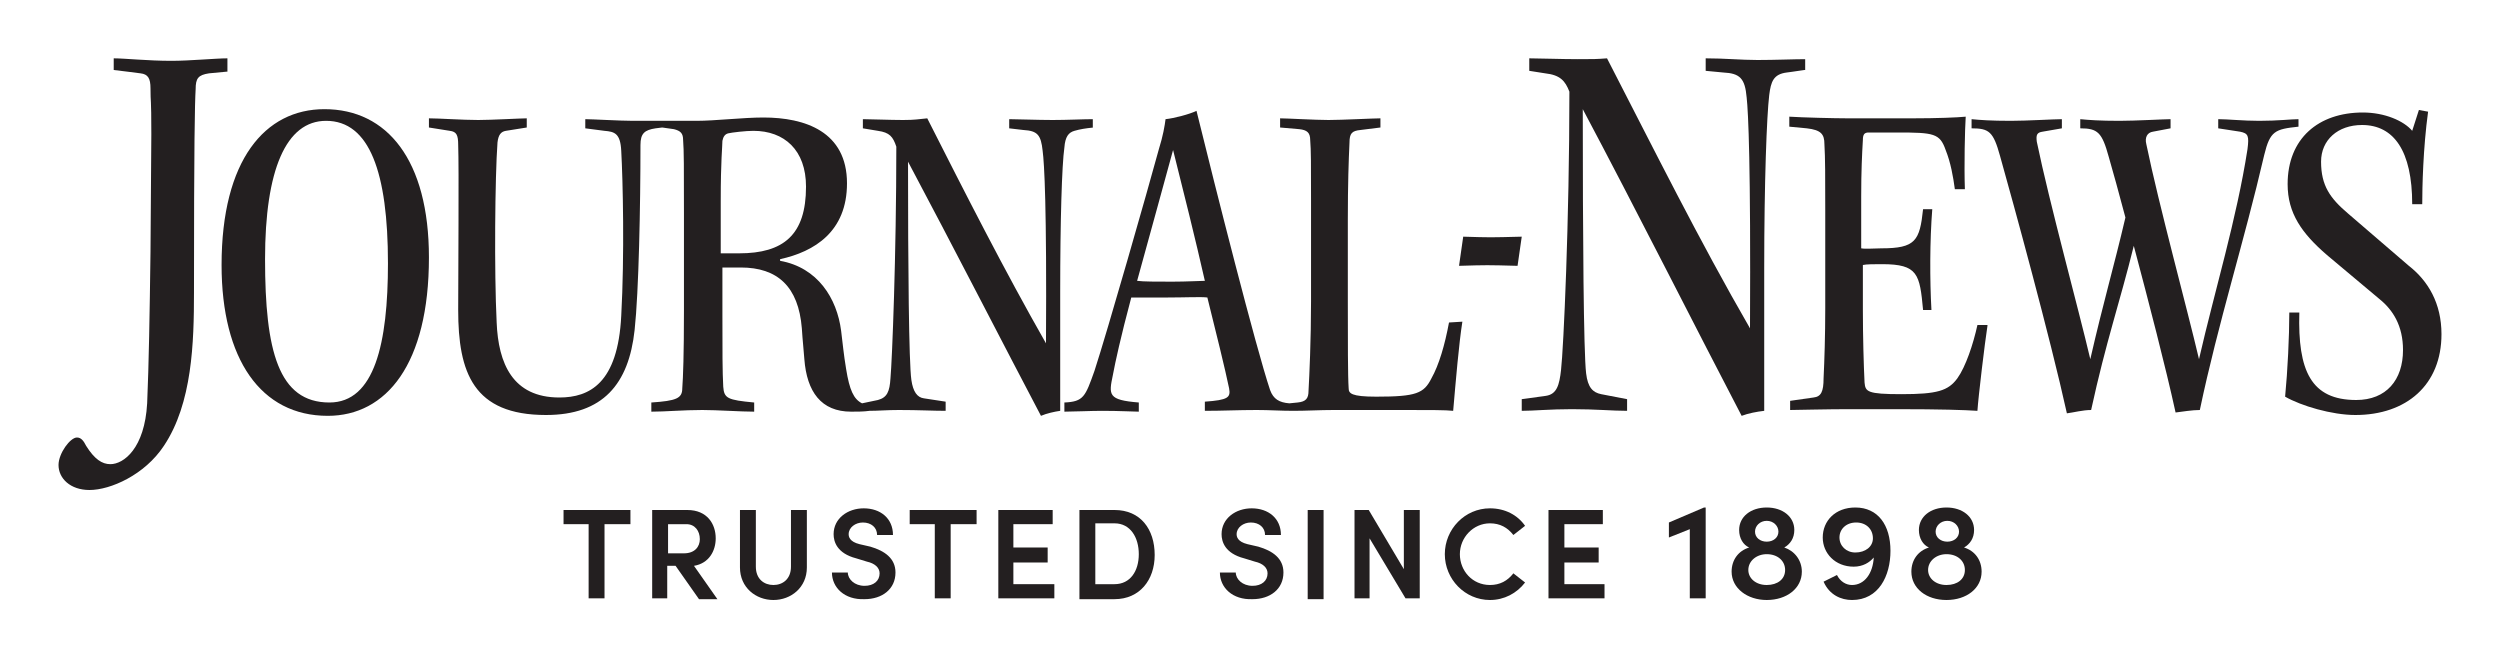 <svg width="300" height="79" viewBox="0 0 300 79" fill="none" xmlns="http://www.w3.org/2000/svg">
<path d="M292.977 40.1C292.977 46.2 288.763 49.8 282.642 49.8C279.833 49.8 276.12 48.7 274.214 47.6C274.515 44.5 274.716 40.4 274.716 37.5H275.92C275.719 44.5 277.324 48 282.742 48C286.354 48 288.361 45.6 288.361 42C288.361 39.1 287.157 37.2 285.552 35.9L279.231 30.6C276.221 28 274.515 25.6 274.515 22.1C274.515 16.6 278.227 13.5 283.545 13.5C286.154 13.5 288.462 14.5 289.465 15.7L290.268 13.2L291.371 13.4C290.769 17.8 290.669 22.5 290.669 24.5H289.465C289.465 18.1 287.258 15 283.445 15C280.535 15 278.528 16.8 278.528 19.4C278.528 22.3 279.632 23.8 281.739 25.6L289.064 31.9C291.371 33.7 292.977 36.4 292.977 40.1Z" fill="#231F20"/>
<path d="M275.819 15.2C273.01 15.5 272.408 15.7 271.706 18.6C269.298 29 266.187 38.7 263.98 49.2C263.077 49.2 261.873 49.4 261.07 49.5C259.866 44 257.86 36.3 256.054 29.5C254.348 36.4 252.742 40.9 250.936 49.2C249.933 49.2 248.829 49.5 248.027 49.6C246.02 40.5 241.605 24.4 240 18.7C239.197 15.8 238.696 15.4 236.589 15.4V14.3C237.592 14.4 238.896 14.5 241.304 14.5C243.211 14.5 246.522 14.3 247.425 14.3V15.4L245.117 15.8C244.415 15.9 244.314 16.2 244.415 17C245.92 24.3 249.431 37.1 250.836 43.1C252.441 36.1 253.646 32.1 255.05 26.1C254.248 23.1 253.545 20.5 253.043 18.8C252.241 15.9 251.739 15.4 249.632 15.4V14.3C250.635 14.4 251.94 14.5 254.348 14.5C256.254 14.5 259.766 14.3 260.468 14.3V15.4L258.361 15.8C257.659 15.9 257.358 16.5 257.559 17.3C259.064 24.6 262.475 37.1 263.88 43.1C265.786 34.8 268.395 26.3 269.699 17.9C269.9 16.3 269.799 16 268.796 15.8L266.187 15.4V14.3C267.291 14.3 269.197 14.5 271.104 14.5C273.411 14.5 274.916 14.3 275.819 14.3V15.2Z" fill="#231F20"/>
<path d="M238.495 39.1C238.194 41 237.391 47.7 237.291 49.3C235.786 49.2 232.977 49.1 227.559 49.1H221.739C219.532 49.1 215.117 49.2 214.816 49.2V48.1L217.625 47.7C218.528 47.6 218.829 47 218.829 45.4C218.93 43.3 219.03 40.3 219.03 37V25.3C219.03 21.3 219.03 18.9 218.93 17.3C218.93 16.1 218.528 15.6 216.823 15.4L214.716 15.2V14C216.221 14.1 220.134 14.2 221.739 14.2H229.465C232.475 14.2 234.883 14.1 235.886 14C235.786 15.5 235.686 19.9 235.786 22.7H234.582C234.381 21.2 234.08 19.5 233.478 18C232.776 16 232.074 15.9 227.659 15.9H224.248C223.746 15.9 223.545 16.1 223.545 16.8C223.445 18.5 223.344 20.5 223.344 23.6V29.8C223.846 29.9 224.95 29.8 225.753 29.8C229.866 29.8 230.368 28.9 230.769 25.1H231.873C231.572 28.9 231.572 33.6 231.773 37.2H230.769C230.368 32.9 230.167 31.7 225.853 31.7C224.95 31.7 223.946 31.7 223.545 31.8V37.2C223.545 40.4 223.645 43.9 223.746 45.9C223.846 47 224.047 47.3 228.161 47.3C232.475 47.3 233.779 46.9 234.883 45.4C235.886 44 236.789 41.3 237.291 39H238.495V39.1Z" fill="#231F20"/>
<path d="M216.522 8.4C215.217 8.6 214.415 8.7 214.415 8.7C212.809 8.9 212.508 9.8 212.308 11.4C212.007 13.9 211.706 21.9 211.706 32.2V49.3C210.803 49.4 209.799 49.6 208.997 49.9C204.08 40.5 196.154 24.8 189.933 13.1C189.933 28.4 190.033 42.3 190.334 44.8C190.535 46.5 191.137 47.1 192.14 47.3L195.251 47.9V49.3C193.445 49.3 191.538 49.1 188.629 49.1C186.02 49.1 184.013 49.3 182.609 49.3V47.9L185.518 47.5C186.823 47.3 187.124 46.2 187.324 44.4C187.625 41.8 188.328 26.5 188.328 11C187.826 9.7 187.224 9 185.418 8.8L183.512 8.5V7C184.515 7 187.425 7.1 189.331 7.1C191.237 7.1 191.538 7.1 192.843 7C198.462 17.9 203.88 28.8 210 39.4C210.1 19.8 209.799 13.5 209.599 11.7C209.398 9.4 208.796 8.8 206.789 8.7L204.682 8.5V7C206.99 7 208.896 7.2 210.903 7.2C213.01 7.2 215.318 7.1 216.622 7.1V8.4H216.522Z" fill="#231F20"/>
<path d="M182.609 28.4L182.107 31.9C178.395 31.8 178.495 31.8 175.084 31.9L175.585 28.4C178.896 28.5 178.696 28.5 182.609 28.4Z" fill="#231F20"/>
<path d="M27.191 8.6L25.084 8.8C23.779 9 23.478 9.4 23.478 10.7C23.378 12.4 23.278 17 23.278 35.1C23.278 41.1 23.077 48.4 19.666 53.5C17.358 57 13.244 58.8 10.736 58.8C8.428 58.8 7.023 57.4 7.023 55.8C7.023 54.4 8.428 52.5 9.231 52.5C9.732 52.5 10.033 52.9 10.335 53.5C11.338 55.1 12.241 55.7 13.244 55.7C14.85 55.7 17.358 53.8 17.659 48.4C17.86 43.7 17.96 37.9 18.06 30.2L18.16 16.1C18.16 11.4 18.06 12.5 18.06 10.6C18.06 9.4 17.759 8.9 16.856 8.8C15.953 8.7 14.649 8.5 13.646 8.4V7C14.95 7 17.759 7.3 20.569 7.3C22.776 7.3 25.886 7 27.291 7V8.6H27.191Z" fill="#231F20"/>
<path d="M175.485 38.6C175.084 41.1 174.682 45.8 174.381 49.3C173.579 49.2 171.472 49.2 168.863 49.2C166.254 49.2 163.445 49.2 160.033 49.2C158.428 49.2 156.722 49.3 155.217 49.3C153.712 49.3 152.308 49.2 150.803 49.2C148.595 49.2 146.689 49.3 144.582 49.3V48.2C147.391 48 147.692 47.7 147.492 46.6C147.09 44.6 145.786 39.3 144.883 35.7C144.181 35.6 142.174 35.7 140.167 35.7C138.161 35.7 136.355 35.7 135.752 35.7C134.448 40.6 133.846 43.4 133.545 45C133.043 47.4 132.943 48 136.656 48.3V49.4C136.054 49.4 134.348 49.3 132.241 49.3C130.936 49.3 128.729 49.4 127.726 49.4V48.3C130.033 48.2 130.234 47.6 131.338 44.5C132.843 39.9 137.759 22.7 139.064 17.9C139.565 16.3 139.766 15.1 139.866 14.3C140.87 14.2 142.776 13.7 143.579 13.3C145.886 22.7 150.702 41.7 152.408 46.8C152.809 47.9 153.512 48.3 154.716 48.4L155.719 48.3C156.722 48.2 157.023 47.8 157.023 46.9C157.124 45.1 157.324 40.8 157.324 36.2V24.1C157.324 19.7 157.324 18 157.224 16.8C157.224 15.9 156.823 15.6 155.92 15.5L153.612 15.3V14.2C154.415 14.2 157.826 14.4 159.431 14.4C161.037 14.4 164.85 14.2 165.652 14.2V15.3L163.244 15.6C162.241 15.7 161.94 16 161.94 17.1C161.839 19.2 161.739 22.1 161.739 26.4V36.2C161.739 40.9 161.739 45.2 161.839 46.6C161.839 47.2 162.14 47.6 165.151 47.6C169.967 47.6 170.87 47.2 171.773 45.4C172.676 43.8 173.378 41.4 173.88 38.7L175.485 38.6ZM144.582 33.7C143.478 28.8 141.973 22.8 140.769 18C139.666 22.1 138.261 27.1 136.455 33.7C137.157 33.8 138.863 33.8 140.669 33.8C142.375 33.8 144.08 33.7 144.582 33.7Z" fill="#231F20"/>
<path d="M131.237 15.3C130.234 15.4 129.632 15.5 128.93 15.7C128.227 15.9 127.826 16.4 127.726 17.7C127.425 19.8 127.224 26.5 127.224 35.1V49.3C126.522 49.4 125.619 49.6 124.916 49.9C120.803 42.1 114.181 29.2 108.963 19.4C108.963 32.1 109.064 43.5 109.365 45.6C109.565 47 110.067 47.7 110.87 47.8L113.478 48.2V49.3C111.973 49.3 110.268 49.2 107.86 49.2C106.455 49.2 105.351 49.3 104.348 49.3C103.645 49.4 102.843 49.4 102.14 49.4C98.528 49.4 96.823 47 96.522 43.1C96.421 41.7 96.321 41 96.221 39.4C95.819 34.4 93.311 32.1 88.896 32.1H86.689V37.8C86.689 42.2 86.689 44.6 86.789 46.4C86.89 47.8 87.291 48 90.502 48.3V49.4C88.896 49.4 86.087 49.2 84.281 49.2C81.973 49.2 79.866 49.4 78.16 49.4V48.3C81.171 48.1 81.873 47.8 81.873 46.6C81.973 45.3 82.074 42.5 82.074 37.3V25.5C82.074 20.2 82.074 18 81.973 16.8C81.973 16 81.672 15.7 80.87 15.5L79.465 15.3L78.662 15.4C77.358 15.6 76.856 16 76.856 17.4C76.856 24.7 76.656 35 76.154 39.6C75.451 46.1 72.341 49.8 65.518 49.8C56.789 49.8 54.983 44.7 54.983 37.2C54.983 33.2 55.084 20 54.983 17.4C54.983 16.2 54.783 15.8 53.98 15.7L51.472 15.3V14.2C52.676 14.2 55.485 14.4 57.391 14.4C58.997 14.4 62.508 14.2 63.211 14.2V15.3L60.702 15.7C60.1 15.8 59.799 16.2 59.699 17.1C59.398 21.2 59.298 32.6 59.599 38.7C59.799 43.6 61.505 47.7 67.124 47.7C70.736 47.7 74.147 46 74.549 37.9C74.95 30.6 74.749 21.7 74.549 18.1C74.448 16 73.746 15.8 72.542 15.7L70.234 15.4V14.3C71.037 14.3 74.448 14.5 75.953 14.5H83.579C85.786 14.5 89.197 14.1 91.605 14.1C96.622 14.1 101.639 15.8 101.639 22C101.639 27.8 97.726 30.2 93.612 31.1V31.3C98.127 32.1 100.435 35.8 100.936 39.7C101.137 41.3 101.237 42.5 101.538 44.3C101.94 46.8 102.441 47.9 103.445 48.4L105.351 48C106.455 47.7 106.756 47 106.856 45.4C107.057 43.2 107.559 30.6 107.559 17.6C107.157 16.4 106.756 15.9 105.351 15.7L103.545 15.4V14.3C104.348 14.3 106.856 14.4 108.361 14.4C109.866 14.4 110.167 14.3 111.271 14.2C115.886 23.3 120.502 32.4 125.518 41.2C125.619 24.8 125.318 19.6 125.117 18.1C124.916 16.2 124.515 15.7 122.809 15.6L121.104 15.4V14.3C121.906 14.3 124.615 14.4 126.321 14.4C128.027 14.4 130.033 14.3 131.137 14.3V15.3H131.237ZM96.722 22.4C96.722 18 94.114 15.7 90.401 15.7C89.498 15.7 87.793 15.9 87.391 16C86.99 16.1 86.789 16.4 86.689 16.9C86.689 17.6 86.488 19.2 86.488 24.1V30.4H88.696C94.013 30.4 96.722 28.2 96.722 22.4Z" fill="#231F20"/>
<path d="M51.472 30.9C51.472 43.7 46.355 49.9 39.331 49.9C31.304 49.9 26.589 43.1 26.589 31.8C26.589 19.2 31.806 13.1 38.93 13.1C46.455 13.1 51.472 19.2 51.472 30.9ZM46.555 31.6C46.555 20.7 44.348 14.5 39.13 14.5C34.314 14.5 31.806 20.4 31.806 31.1C31.806 42.1 33.411 48.3 39.532 48.3C44.95 48.3 46.555 41.2 46.555 31.6Z" fill="#231F20"/>
<path d="M75.652 62.9H72.542V71.8H70.635V62.9H67.625V61.2H75.652V62.9Z" fill="#231F20"/>
<path d="M80.167 66.4H82.074C83.378 66.4 83.98 65.6 83.98 64.7C83.98 63.7 83.378 62.9 82.375 62.9H80.167V66.4ZM81.07 67.9H80.067V71.8H78.261V61.2H82.475C84.883 61.2 85.886 62.9 85.886 64.6C85.886 66.1 85.084 67.6 83.278 67.9L86.087 71.9H83.88L81.07 67.9Z" fill="#231F20"/>
<path d="M88.796 68.1V61.2H90.702V68C90.702 69.5 91.706 70.2 92.809 70.2C93.913 70.2 94.916 69.5 94.916 68V61.2H96.823V68.1C96.823 70.5 94.916 72 92.809 72C90.702 72 88.796 70.5 88.796 68.1Z" fill="#231F20"/>
<path d="M99.833 68.7H101.739C101.739 69.5 102.542 70.3 103.746 70.3C104.849 70.3 105.552 69.7 105.552 68.8C105.552 68.1 104.95 67.6 104.047 67.4L102.742 67C100.435 66.4 100.033 65 100.033 64.1C100.033 62.2 101.739 61 103.645 61C105.652 61 107.157 62.2 107.157 64.2H105.251C105.251 63.3 104.548 62.7 103.545 62.7C102.642 62.7 101.839 63.3 101.839 64.1C101.839 64.4 101.94 65 103.144 65.3L104.448 65.6C106.154 66.1 107.458 67 107.458 68.7C107.458 70.7 105.853 71.9 103.746 71.9C101.338 72 99.833 70.5 99.833 68.7Z" fill="#231F20"/>
<path d="M117.191 62.9H114.08V71.8H112.174V62.9H109.164V61.2H117.191V62.9Z" fill="#231F20"/>
<path d="M126.522 70.1V71.8H119.799V61.2H126.321V62.9H121.605V65.7H125.719V67.5H121.605V70.1H126.522Z" fill="#231F20"/>
<path d="M133.746 70.1C135.652 70.1 136.656 68.5 136.656 66.5C136.656 64.5 135.652 62.8 133.746 62.8H131.438V70.1H133.746ZM129.532 61.2H133.746C136.856 61.2 138.562 63.5 138.562 66.6C138.562 69.6 136.756 71.9 133.746 71.9H129.532V61.2Z" fill="#231F20"/>
<path d="M146.388 68.7H148.294C148.294 69.5 149.097 70.3 150.301 70.3C151.405 70.3 152.107 69.7 152.107 68.8C152.107 68.1 151.505 67.6 150.602 67.4L149.298 67C146.99 66.4 146.589 65 146.589 64.1C146.589 62.2 148.294 61 150.201 61C152.207 61 153.712 62.2 153.712 64.2H151.806C151.806 63.3 151.104 62.7 150.1 62.7C149.197 62.7 148.395 63.3 148.395 64.1C148.395 64.4 148.495 65 149.699 65.3L151.003 65.6C152.709 66.1 154.013 67 154.013 68.7C154.013 70.7 152.408 71.9 150.301 71.9C147.893 72 146.388 70.5 146.388 68.7Z" fill="#231F20"/>
<path d="M158.829 61.2H156.923V71.9H158.829V61.2Z" fill="#231F20"/>
<path d="M170.368 61.2V71.8H168.662L164.348 64.6V71.8H162.542V61.2H164.248L168.462 68.3V61.2H170.368Z" fill="#231F20"/>
<path d="M173.378 66.5C173.378 63.5 175.786 61 178.796 61C180.602 61 182.107 61.8 183.01 63.1L181.605 64.2C180.903 63.3 180 62.8 178.796 62.8C176.789 62.8 175.184 64.5 175.184 66.5C175.184 68.5 176.689 70.2 178.796 70.2C180 70.2 180.903 69.7 181.605 68.8L183.01 69.9C182.007 71.2 180.502 72 178.796 72C175.786 72 173.378 69.5 173.378 66.5Z" fill="#231F20"/>
<path d="M192.542 70.1V71.8H185.819V61.2H192.341V62.9H187.726V65.7H191.839V67.5H187.726V70.1H192.542Z" fill="#231F20"/>
<path d="M204.682 60.9V71.8H202.776V63.5L200.268 64.5V62.7L204.482 60.9H204.682Z" fill="#231F20"/>
<path d="M210.602 63.8C210.602 64.5 211.204 65 212.007 65C212.809 65 213.411 64.5 213.411 63.8C213.411 63.1 212.809 62.5 212.007 62.5C211.204 62.5 210.602 63.1 210.602 63.8ZM214.214 68.4C214.214 67.3 213.311 66.5 212.007 66.5C210.803 66.5 209.799 67.3 209.799 68.4C209.799 69.4 210.702 70.2 212.007 70.2C213.311 70.2 214.214 69.5 214.214 68.4ZM216.221 68.6C216.221 70.6 214.415 72 212.007 72C209.699 72 207.793 70.6 207.793 68.6C207.793 67.2 208.595 66.1 209.9 65.7C209.197 65.4 208.696 64.6 208.696 63.6C208.696 62 210.1 60.9 212.007 60.9C213.913 60.9 215.318 62 215.318 63.6C215.318 64.6 214.816 65.3 214.114 65.7C215.318 66.1 216.221 67.2 216.221 68.6Z" fill="#231F20"/>
<path d="M224.749 64.6C224.749 63.5 223.946 62.7 222.742 62.7C221.538 62.7 220.736 63.5 220.736 64.5C220.736 65.5 221.538 66.3 222.642 66.3C223.846 66.3 224.749 65.6 224.749 64.6ZM226.856 66.1C226.856 69.1 225.452 72 222.241 72C220.936 72 219.532 71.4 218.829 69.8L220.435 69C220.836 69.8 221.538 70.2 222.241 70.2C223.746 70.2 224.749 68.8 224.85 66.9C224.348 67.5 223.545 68 222.441 68C220.234 68 218.729 66.4 218.729 64.5C218.729 62.5 220.234 60.9 222.642 60.9C225.351 60.9 226.856 63 226.856 66.1Z" fill="#231F20"/>
<path d="M232.274 63.8C232.274 64.5 232.876 65 233.679 65C234.482 65 235.084 64.5 235.084 63.8C235.084 63.1 234.482 62.5 233.679 62.5C232.876 62.5 232.274 63.1 232.274 63.8ZM235.786 68.4C235.786 67.3 234.883 66.5 233.579 66.5C232.375 66.5 231.371 67.3 231.371 68.4C231.371 69.4 232.274 70.2 233.579 70.2C234.883 70.2 235.786 69.5 235.786 68.4ZM237.793 68.6C237.793 70.6 235.987 72 233.579 72C231.171 72 229.365 70.6 229.365 68.6C229.365 67.2 230.167 66.1 231.472 65.7C230.769 65.4 230.268 64.6 230.268 63.6C230.268 62 231.672 60.9 233.579 60.9C235.485 60.9 236.89 62 236.89 63.6C236.89 64.6 236.388 65.3 235.686 65.7C236.99 66.1 237.793 67.2 237.793 68.6Z" fill="#231F20"/>
</svg>
